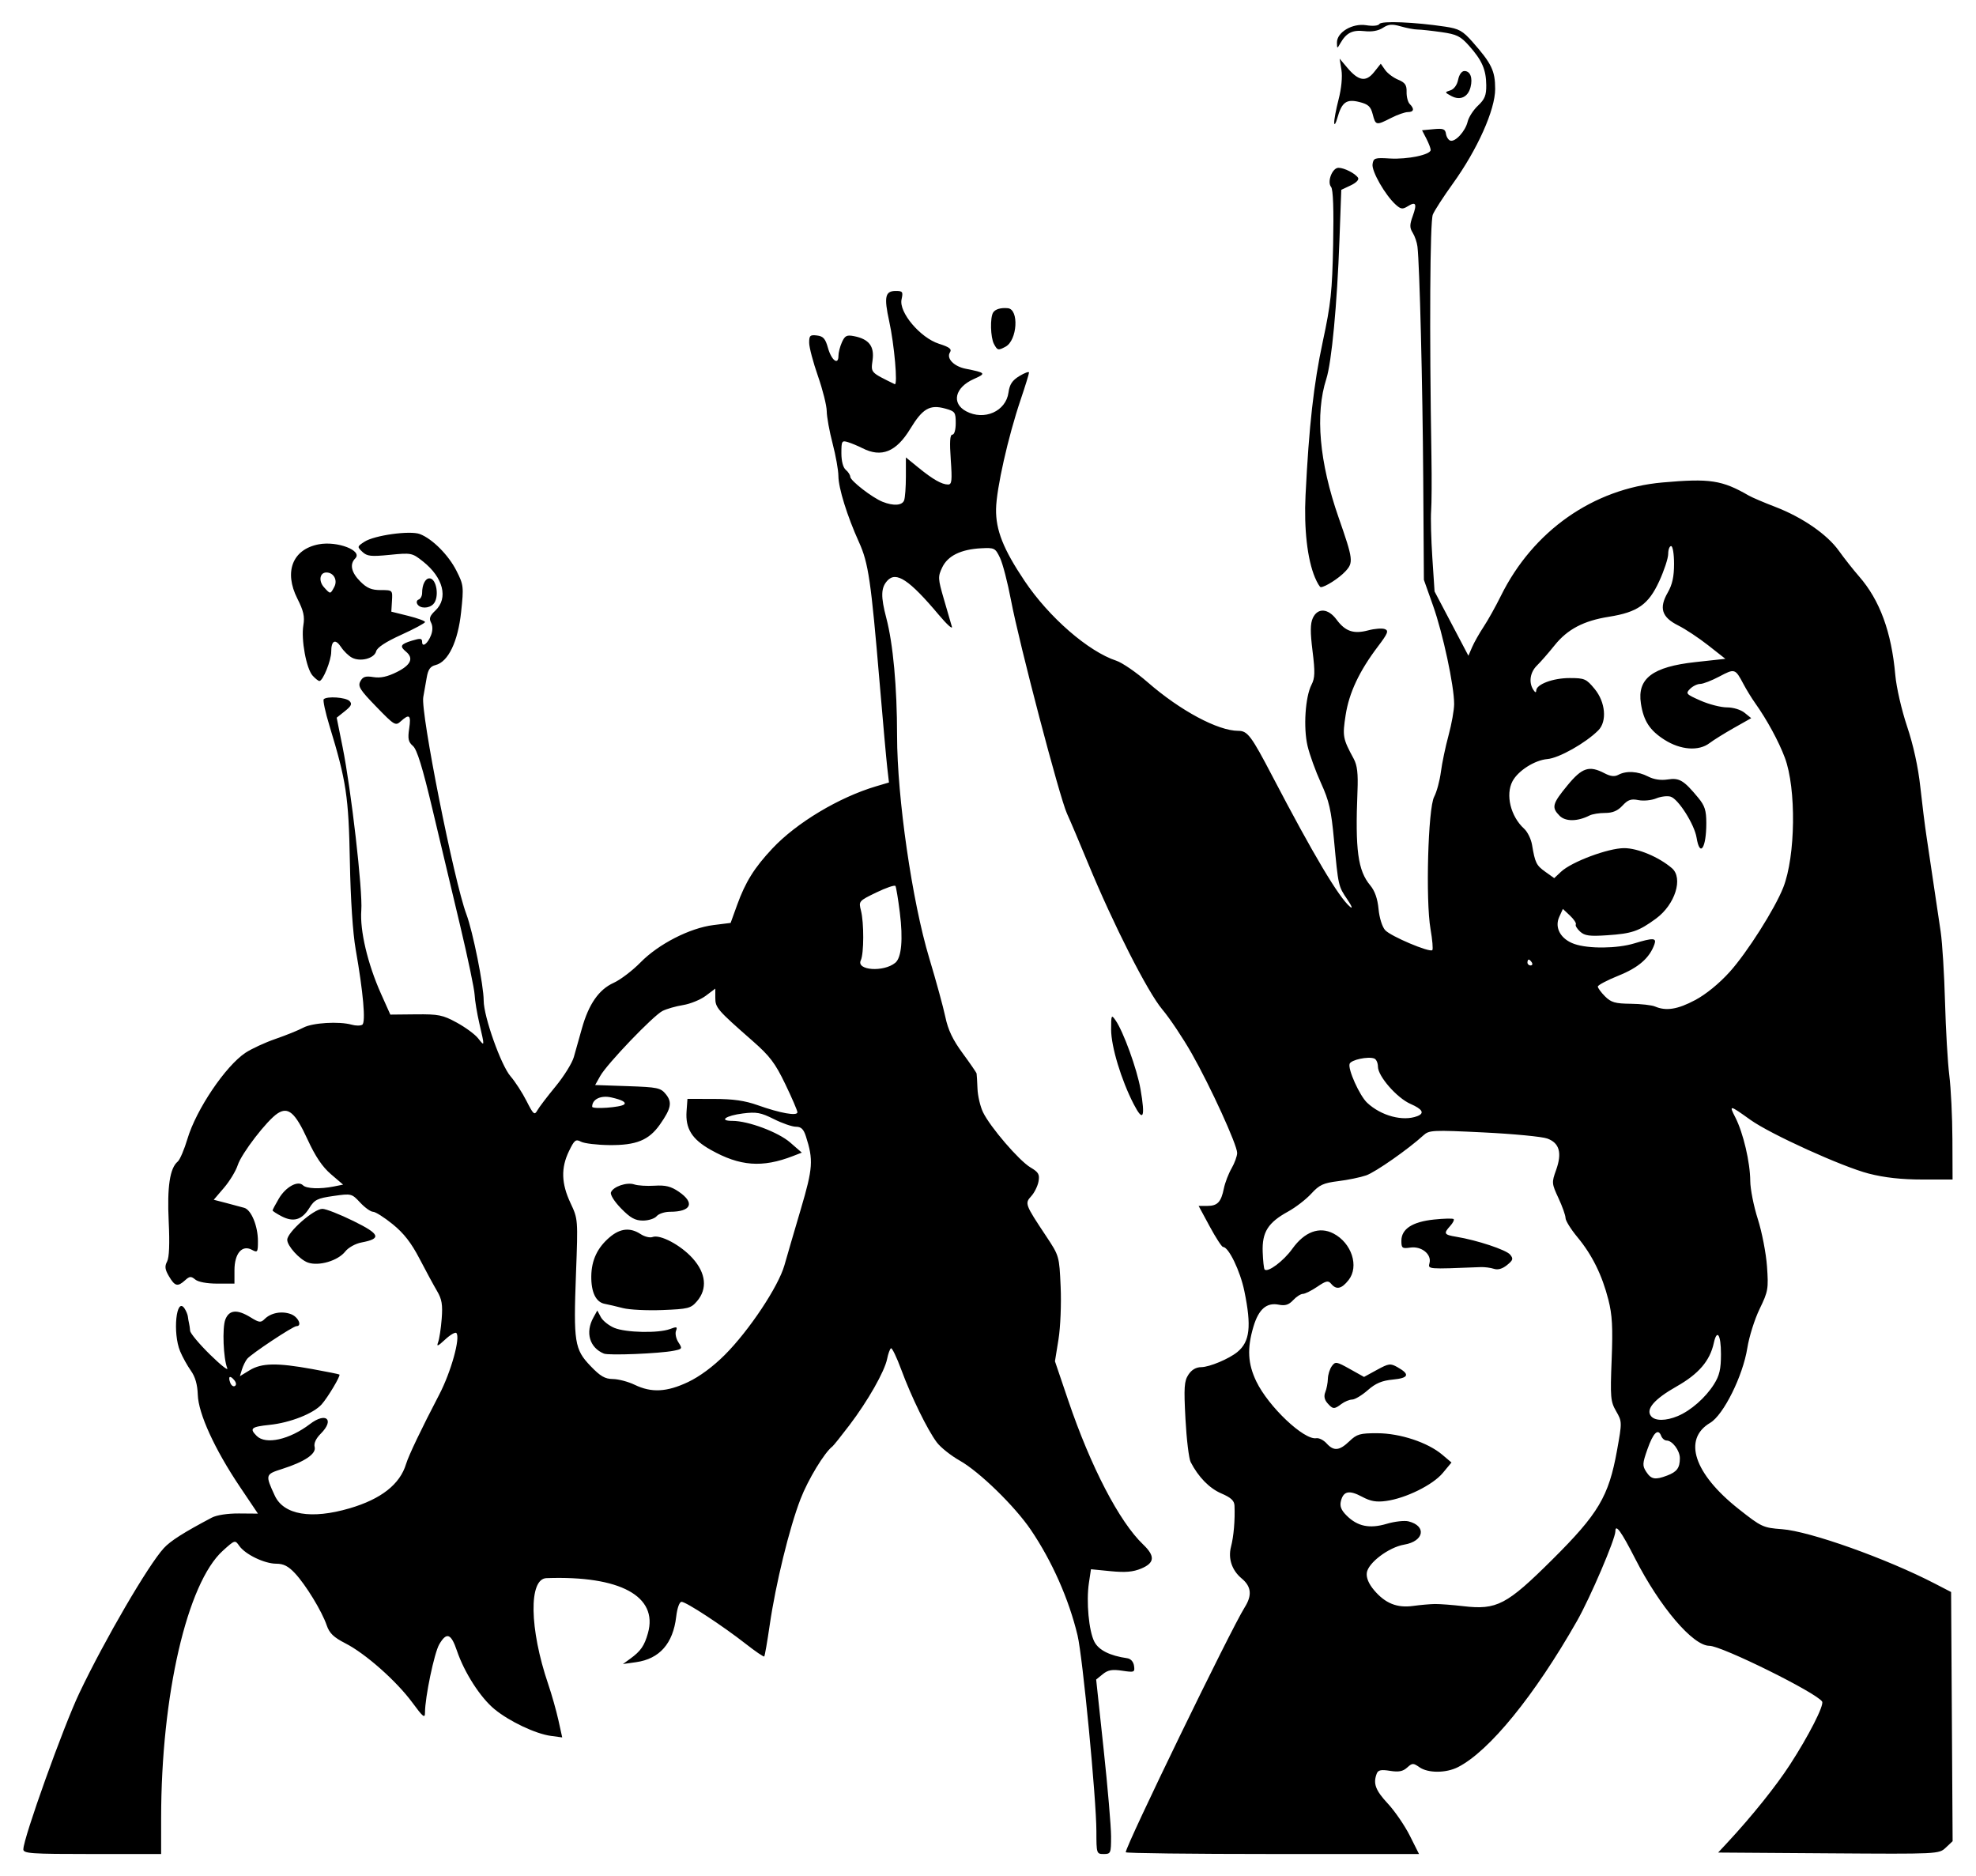 <?xml version="1.0" encoding="UTF-8" standalone="no"?>
<!-- Created with Inkscape (http://www.inkscape.org/) -->
<svg xmlns:dc="http://purl.org/dc/elements/1.1/" xmlns:cc="http://creativecommons.org/ns#" xmlns:rdf="http://www.w3.org/1999/02/22-rdf-syntax-ns#" xmlns:svg="http://www.w3.org/2000/svg" xmlns="http://www.w3.org/2000/svg" xmlns:sodipodi="http://sodipodi.sourceforge.net/DTD/sodipodi-0.dtd" xmlns:inkscape="http://www.inkscape.org/namespaces/inkscape" width="658.021" height="624.655" id="svg4977" version="1.1" inkscape:version="0.47 r22583" sodipodi:docname="Neues Dokument 20">
  <defs id="defs4979">
    <inkscape:perspective sodipodi:type="inkscape:persp3d" inkscape:vp_x="0 : 526.18109 : 1" inkscape:vp_y="0 : 1000 : 0" inkscape:vp_z="744.09448 : 526.18109 : 1" inkscape:persp3d-origin="372.04724 : 350.78739 : 1" id="perspective4985"/>
    <inkscape:perspective id="perspective4995" inkscape:persp3d-origin="0.5 : 0.33333333 : 1" inkscape:vp_z="1 : 0.5 : 1" inkscape:vp_y="0 : 1000 : 0" inkscape:vp_x="0 : 0.5 : 1" sodipodi:type="inkscape:persp3d"/>
  </defs>
  <sodipodi:namedview id="base" pagecolor="#ffffff" bordercolor="#666666" borderopacity="1.0" inkscape:pageopacity="0.0" inkscape:pageshadow="2" inkscape:zoom="0.67717348" inkscape:cx="329.01041" inkscape:cy="312.32765" inkscape:document-units="px" inkscape:current-layer="layer1" showgrid="false" inkscape:window-width="1024" inkscape:window-height="675" inkscape:window-x="-4" inkscape:window-y="40" inkscape:window-maximized="1"/>
  <g inkscape:label="Ebene 1" inkscape:groupmode="layer" id="layer1" transform="translate(178.546,-133.46)">
    <path style="fill:#000000" d="m -170.765,749.14 c 0,-3.681 13.331,-40.857 18.666,-52.052 8.453,-17.739 22.918,-42.543 28.106,-48.196 2.213,-2.411 6.672,-5.245 15.986,-10.158 1.612,-0.85 5.275,-1.411 9.032,-1.382 l 6.321,0.049 -6.01,-8.938 c -8.392,-12.48 -13.822,-24.35 -14.021,-30.648 -0.107,-3.382 -0.849,-5.968 -2.295,-7.998 -1.175,-1.65 -2.784,-4.55 -3.575,-6.443 -2.56,-6.128 -1.284,-18.449 1.476,-14.245 0.529,0.805 1.023,2.014 1.098,2.685 0.075,0.671 0.247,1.66 0.381,2.197 0.134,0.537 0.299,1.671 0.366,2.521 0.067,0.849 3.041,4.406 6.609,7.905 3.568,3.498 6.159,5.549 5.758,4.558 -1.308,-3.237 -1.715,-13.456 -0.646,-16.204 1.271,-3.266 3.953,-3.491 8.453,-0.71 2.816,1.74 3.367,1.804 4.635,0.536 2.094,-2.094 5.759,-2.766 8.792,-1.614 2.412,0.917 3.802,3.984 1.806,3.984 -1.152,0 -15.105,9.255 -16.415,10.888 -0.581,0.724 -1.364,2.319 -1.74,3.545 l -0.684,2.229 3.249,-1.981 c 3.987,-2.431 9.072,-2.529 20.824,-0.401 4.833,0.875 8.915,1.699 9.071,1.832 0.453,0.385 -3.849,7.605 -5.915,9.928 -2.714,3.051 -10.456,6.107 -17.276,6.819 -6.21,0.649 -6.854,1.193 -4.361,3.686 3.013,3.013 10.922,1.251 17.744,-3.952 5.371,-4.097 8.284,-1.484 3.585,3.215 -1.603,1.603 -2.342,3.21 -2.028,4.41 0.6,2.294 -3.295,4.929 -10.836,7.329 -5.608,1.785 -5.65,1.935 -2.436,8.882 2.965,6.411 12.162,7.967 24.933,4.217 10.495,-3.081 16.741,-7.987 18.785,-14.756 0.852,-2.821 5.096,-11.701 11.042,-23.102 3.944,-7.564 7.138,-19.067 5.694,-20.511 -0.368,-0.368 -2.05,0.617 -3.739,2.189 -2.428,2.26 -2.915,2.45 -2.331,0.905 0.406,-1.074 0.944,-4.589 1.195,-7.811 0.367,-4.718 0.064,-6.523 -1.558,-9.275 -1.108,-1.879 -3.727,-6.712 -5.822,-10.74 -2.744,-5.277 -5.238,-8.482 -8.925,-11.472 -2.814,-2.282 -5.76,-4.15 -6.547,-4.15 -0.786,0 -2.717,-1.378 -4.289,-3.062 -2.829,-3.029 -2.925,-3.052 -8.921,-2.197 -5.361,0.765 -6.288,1.23 -8.028,4.031 -2.445,3.936 -5.257,4.777 -9.184,2.746 -1.669,-0.863 -3.034,-1.752 -3.034,-1.976 0,-0.224 0.943,-2.005 2.095,-3.959 2.281,-3.867 6.336,-6.094 8.022,-4.407 1.141,1.141 5.691,1.317 10.291,0.397 l 3.078,-0.616 -4.064,-3.478 c -2.844,-2.434 -5.173,-5.89 -7.758,-11.512 -4.153,-9.033 -6.461,-11.037 -10.021,-8.704 -3.532,2.314 -11.985,13.294 -13.255,17.216 -0.627,1.936 -2.68,5.319 -4.563,7.52 l -3.424,4 4.185,1.082 c 2.302,0.595 4.994,1.318 5.983,1.606 2.34,0.682 4.549,6.061 4.549,11.079 0,3.721 -0.128,3.903 -2.034,2.883 -3.246,-1.737 -5.776,1.232 -5.78,6.785 l -0.003,4.486 -5.708,-0.002 c -3.427,-9.7e-4 -6.359,-0.543 -7.338,-1.355 -1.401,-1.162 -1.88,-1.128 -3.398,0.246 -2.477,2.241 -3.386,2.019 -5.353,-1.311 -1.351,-2.287 -1.488,-3.343 -0.638,-4.931 0.71,-1.326 0.895,-5.915 0.538,-13.348 -0.554,-11.546 0.385,-17.761 3.013,-19.942 0.714,-0.593 2.168,-3.993 3.23,-7.555 2.916,-9.78 12.689,-24.268 19.337,-28.668 2.027,-1.341 6.532,-3.418 10.011,-4.615 3.479,-1.197 7.637,-2.881 9.241,-3.742 3.044,-1.636 11.904,-2.174 16.132,-0.98 1.347,0.38 2.923,0.38 3.503,0 1.197,-0.785 0.321,-10.757 -2.204,-25.101 -0.952,-5.409 -1.695,-16.665 -1.933,-29.275 -0.407,-21.611 -1.182,-26.757 -6.808,-45.202 -1.373,-4.502 -2.225,-8.457 -1.892,-8.789 1.075,-1.075 7.338,-0.64 8.574,0.596 0.95,0.95 0.63,1.655 -1.531,3.378 l -2.731,2.178 1.966,9.754 c 2.868,14.226 6.731,47.915 6.233,54.355 -0.52,6.718 2.102,17.835 6.55,27.778 l 3.115,6.963 8.464,-0.086 c 7.594,-0.077 9,0.207 13.679,2.76 2.868,1.565 6.054,3.912 7.079,5.215 2.236,2.842 2.235,2.853 0.432,-4.92 -0.787,-3.394 -1.499,-7.705 -1.583,-9.58 -0.084,-1.875 -2.245,-12.197 -4.803,-22.937 -2.558,-10.74 -6.724,-28.247 -9.256,-38.905 -3.299,-13.883 -5.137,-19.833 -6.482,-20.985 -1.53,-1.31 -1.762,-2.378 -1.254,-5.764 0.679,-4.525 0.085,-5.055 -2.77,-2.472 -1.789,1.619 -2.106,1.431 -8.191,-4.836 -5.462,-5.625 -6.188,-6.785 -5.293,-8.457 0.827,-1.546 1.709,-1.828 4.363,-1.398 2.349,0.381 4.644,-0.118 7.809,-1.699 4.661,-2.328 5.664,-4.579 3.019,-6.775 -2.183,-1.811 -1.818,-2.493 1.953,-3.65 2.828,-0.868 3.417,-0.802 3.417,0.382 0,2.035 1.904,0.596 2.989,-2.26 0.576,-1.516 0.568,-3.061 -0.022,-4.164 -0.723,-1.352 -0.388,-2.272 1.464,-4.012 4.365,-4.101 2.612,-10.989 -4.158,-16.34 -3.602,-2.847 -3.867,-2.899 -11.013,-2.189 -6.295,0.625 -7.579,0.486 -9.149,-0.994 -1.778,-1.676 -1.76,-1.765 0.67,-3.357 3.292,-2.157 15.203,-3.81 18.478,-2.565 4.134,1.572 9.512,6.963 12.161,12.191 2.408,4.751 2.47,5.299 1.569,13.757 -1.053,9.882 -4.287,16.602 -8.499,17.659 -1.77,0.444 -2.493,1.463 -2.957,4.168 -0.338,1.969 -0.854,4.898 -1.148,6.509 -0.93,5.099 10.211,61.203 14.35,72.266 2.186,5.843 5.769,23.718 5.769,28.783 0,5.285 5.764,21.534 8.932,25.182 1.533,1.765 3.933,5.469 5.333,8.232 2.288,4.514 2.652,4.832 3.598,3.137 0.579,-1.037 3.317,-4.632 6.084,-7.989 2.767,-3.357 5.5,-7.75 6.073,-9.764 0.573,-2.013 1.78,-6.297 2.683,-9.519 2.271,-8.11 5.657,-12.976 10.572,-15.194 2.243,-1.012 6.275,-4.078 8.96,-6.814 6.007,-6.121 16.394,-11.437 24.275,-12.424 l 5.724,-0.717 2.147,-5.933 c 2.79,-7.712 5.713,-12.397 11.754,-18.841 8.024,-8.56 22.187,-17.048 34.566,-20.716 l 4.262,-1.263 -0.569,-4.938 c -0.313,-2.716 -1.46,-15.482 -2.55,-28.37 -2.872,-33.978 -3.723,-39.768 -6.859,-46.688 -3.942,-8.699 -6.843,-18.024 -6.862,-22.062 -0.009,-1.925 -0.88,-6.795 -1.936,-10.823 -1.056,-4.027 -1.933,-8.86 -1.949,-10.74 -0.016,-1.879 -1.336,-7.152 -2.933,-11.716 -1.597,-4.564 -2.909,-9.536 -2.916,-11.049 -0.011,-2.408 0.311,-2.711 2.59,-2.441 2.097,0.249 2.81,1.052 3.671,4.136 1.157,4.146 3.49,5.915 3.49,2.646 0,-1.093 0.527,-3.145 1.171,-4.558 0.995,-2.184 1.609,-2.482 4.085,-1.987 4.913,0.983 6.742,3.366 6.112,7.963 -0.579,4.225 -0.764,4.023 7.375,8.014 1.067,0.523 -0.14,-13.206 -1.843,-20.964 -1.781,-8.111 -1.355,-10.075 2.185,-10.075 2.304,0 2.489,0.272 1.929,2.825 -0.937,4.268 6.216,12.75 12.439,14.749 3.605,1.158 4.372,1.766 3.664,2.907 -1.227,1.98 1.325,4.63 5.211,5.41 6.828,1.37 6.966,1.547 2.695,3.459 -6.245,2.796 -7.473,8.047 -2.505,10.706 6.03,3.227 13.254,0.031 14.11,-6.243 0.372,-2.725 1.246,-4.039 3.661,-5.502 1.745,-1.057 3.173,-1.571 3.173,-1.142 0,0.428 -1.254,4.49 -2.788,9.026 -4.192,12.4 -8.068,29.634 -8.186,36.394 -0.123,7.014 2.403,13.378 9.519,23.984 8.106,12.081 21.193,23.457 30.533,26.539 1.954,0.645 6.646,3.867 10.426,7.161 10.843,9.448 23.405,16.181 30.188,16.181 3.085,0 4.311,1.632 11.365,15.134 13.674,26.168 22.109,40.341 25.869,43.461 0.953,0.791 0.563,-0.256 -0.898,-2.409 -3.043,-4.484 -3.029,-4.423 -4.46,-19.795 -0.932,-10.019 -1.632,-13.08 -4.353,-19.039 -1.783,-3.905 -3.794,-9.466 -4.469,-12.358 -1.422,-6.09 -0.755,-16.306 1.327,-20.345 1.151,-2.233 1.212,-4.212 0.344,-11.197 -0.788,-6.342 -0.767,-9.116 0.084,-10.984 1.596,-3.503 5.111,-3.289 7.897,0.479 2.918,3.947 5.695,4.897 10.536,3.605 2.16,-0.577 4.657,-0.769 5.549,-0.427 1.372,0.526 1.022,1.412 -2.283,5.776 -6.217,8.208 -9.61,15.412 -10.765,22.856 -1.092,7.038 -0.944,7.84 2.676,14.518 1.186,2.188 1.508,4.906 1.272,10.74 -0.798,19.692 0.122,26.498 4.25,31.443 1.52,1.821 2.439,4.438 2.761,7.865 0.277,2.947 1.216,5.946 2.203,7.037 1.844,2.038 14.822,7.532 15.705,6.649 0.292,-0.292 0.021,-3.458 -0.602,-7.035 -1.666,-9.566 -0.825,-40.159 1.21,-44.006 0.852,-1.611 1.863,-5.346 2.247,-8.299 0.384,-2.953 1.534,-8.437 2.555,-12.185 1.021,-3.748 1.857,-8.449 1.857,-10.446 0,-6.027 -3.733,-23.437 -7.002,-32.654 l -3.073,-8.666 -0.22,-33.684 c -0.203,-31.035 -1.2,-71.139 -1.921,-77.25 -0.166,-1.407 -0.875,-3.477 -1.576,-4.598 -1.048,-1.678 -1.047,-2.666 0,-5.569 1.495,-4.134 1.065,-4.966 -1.682,-3.25 -1.687,1.054 -2.3,0.968 -3.989,-0.562 -3.491,-3.16 -8.039,-11.092 -7.706,-13.441 0.295,-2.078 0.714,-2.217 5.766,-1.914 5.899,0.353 13.59,-1.262 13.59,-2.853 0,-0.543 -0.647,-2.238 -1.438,-3.768 l -1.438,-2.781 3.84,-0.366 c 3.208,-0.306 3.887,-0.054 4.123,1.532 0.156,1.044 0.805,2.07 1.442,2.28 1.661,0.547 5.026,-3.125 5.779,-6.306 0.353,-1.49 1.902,-3.893 3.442,-5.34 2.263,-2.126 2.792,-3.436 2.756,-6.835 -0.054,-5.156 -1.405,-8.25 -5.712,-13.082 -2.877,-3.228 -4.103,-3.831 -9.275,-4.566 -3.278,-0.466 -6.839,-0.85 -7.913,-0.855 -1.074,-0.004 -3.58,-0.477 -5.569,-1.051 -2.922,-0.843 -4.066,-0.749 -5.956,0.489 -1.514,0.992 -3.682,1.377 -6.147,1.092 -3.979,-0.461 -6.024,0.563 -7.998,4.005 -1.097,1.913 -1.12,1.91 -1.15,-0.178 -0.048,-3.438 5.147,-6.527 9.742,-5.793 2.258,0.361 4.036,0.189 4.417,-0.428 0.665,-1.077 11.781,-0.618 21.887,0.903 4.612,0.694 5.827,1.374 9.119,5.1 6.345,7.183 7.52,9.626 7.524,15.65 0,6.945 -5.911,20.161 -14.127,31.563 -3.077,4.271 -6.062,8.884 -6.633,10.252 -0.954,2.288 -1.163,38.632 -0.463,80.596 0.126,7.518 0.078,15.646 -0.105,18.063 -0.183,2.416 -4.9e-4,9.44 0.406,15.607 l 0.739,11.213 5.634,10.701 5.634,10.701 1.244,-2.875 c 0.684,-1.581 2.41,-4.632 3.835,-6.78 1.425,-2.148 4.002,-6.761 5.727,-10.252 10.696,-21.649 30.765,-35.734 53.83,-37.78 15.792,-1.4 19.821,-0.788 28.737,4.366 1.074,0.621 5.028,2.309 8.787,3.751 9.066,3.479 17.321,9.179 21.229,14.658 1.749,2.453 4.772,6.283 6.718,8.512 6.9,7.905 10.782,18.484 12.055,32.855 0.363,4.092 2.095,11.631 3.926,17.086 2.08,6.197 3.683,13.509 4.388,20.015 0.612,5.638 1.546,13.108 2.077,16.598 1.023,6.726 3.056,20.403 4.718,31.732 0.551,3.759 1.204,14.304 1.449,23.433 0.246,9.129 0.887,20.113 1.426,24.409 0.539,4.296 1.003,13.852 1.032,21.236 l 0.053,13.425 -10.096,0 c -6.928,0 -12.512,-0.618 -17.796,-1.969 -8.787,-2.247 -32.729,-13.113 -39.4,-17.881 -7.074,-5.056 -7.216,-5.078 -5.027,-0.786 2.621,5.138 4.913,14.925 4.948,21.125 0.015,2.685 1.149,8.395 2.52,12.689 1.371,4.294 2.745,11.382 3.054,15.752 0.527,7.463 0.378,8.321 -2.457,14.161 -1.66,3.419 -3.501,9.271 -4.093,13.004 -1.472,9.292 -7.93,22.294 -12.376,24.917 -9.191,5.423 -5.398,16.915 9.46,28.664 7.607,6.016 8.168,6.277 14.447,6.741 9.272,0.685 34.816,9.778 50.957,18.139 l 5.37,2.782 0.254,41.481 0.254,41.481 -2.283,2.145 c -2.278,2.14 -2.362,2.144 -39.041,1.889 l -36.758,-0.256 3.179,-3.417 c 8.019,-8.619 16.064,-18.645 20.733,-25.838 6.237,-9.608 11.445,-19.823 10.712,-21.009 -1.794,-2.903 -33.461,-18.569 -37.535,-18.569 -5.496,0 -16.508,-12.929 -24.737,-29.042 -4.608,-9.023 -6.573,-11.738 -6.573,-9.082 0,2.546 -8.372,22.107 -12.769,29.834 -14.159,24.882 -29.244,43.4 -39.662,48.688 -3.985,2.023 -9.959,2.034 -12.828,0.024 -2.056,-1.44 -2.376,-1.43 -4.098,0.129 -1.409,1.275 -2.809,1.54 -5.696,1.078 -2.974,-0.476 -3.96,-0.269 -4.419,0.927 -1.263,3.292 -0.432,5.539 3.683,9.965 2.35,2.528 5.652,7.342 7.337,10.698 l 3.063,6.102 -48.832,0 c -26.858,-5e-5 -48.832,-0.264 -48.832,-0.586 0,-2.18 35.01,-74.248 39.605,-81.528 2.537,-4.019 2.232,-6.949 -1.002,-9.633 -3.244,-2.693 -4.568,-6.626 -3.549,-10.543 0.907,-3.486 1.368,-8.904 1.165,-13.688 -0.07,-1.668 -1.176,-2.695 -4.375,-4.066 -3.985,-1.708 -7.655,-5.457 -10.221,-10.441 -0.593,-1.151 -1.373,-7.609 -1.733,-14.35 -0.564,-10.546 -0.427,-12.604 0.978,-14.749 1.081,-1.65 2.533,-2.5 4.296,-2.514 2.719,-0.022 9.237,-2.76 12.023,-5.051 4.163,-3.423 4.742,-8.528 2.305,-20.313 -1.384,-6.693 -5.228,-14.645 -7.08,-14.645 -0.416,0 -2.418,-3.076 -4.449,-6.835 l -3.691,-6.835 2.878,0 c 3.414,0 4.604,-1.258 5.54,-5.858 0.383,-1.879 1.532,-4.87 2.554,-6.646 1.022,-1.776 1.858,-4.086 1.858,-5.134 0,-2.682 -8.869,-22.092 -15.138,-33.133 -2.897,-5.101 -7.303,-11.692 -9.79,-14.645 -4.908,-5.827 -16.351,-28.367 -24.784,-48.818 -2.768,-6.712 -5.901,-14.094 -6.962,-16.403 -2.44,-5.311 -15.928,-56.706 -18.628,-70.981 -1.117,-5.907 -2.769,-12.278 -3.67,-14.157 -1.563,-3.26 -1.852,-3.406 -6.264,-3.179 -6.749,0.348 -11.13,2.496 -12.973,6.362 -1.475,3.093 -1.442,3.729 0.541,10.55 1.161,3.992 2.362,8.122 2.668,9.177 0.307,1.055 -1.647,-0.702 -4.34,-3.905 -9.864,-11.73 -14.231,-14.624 -17.168,-11.378 -2.128,2.351 -2.206,5.257 -0.331,12.389 2.271,8.64 3.58,22.946 3.592,39.26 0.015,20.576 5.01,55.092 10.709,73.998 2.266,7.518 4.681,16.34 5.367,19.605 0.907,4.317 2.478,7.608 5.761,12.068 2.483,3.373 4.571,6.413 4.641,6.757 0.07,0.344 0.203,2.602 0.296,5.018 0.093,2.416 0.924,5.957 1.848,7.868 2.381,4.926 12.033,16.147 15.8,18.37 2.684,1.584 3.1,2.307 2.68,4.661 -0.273,1.532 -1.357,3.733 -2.408,4.891 -2.216,2.44 -2.124,2.689 4.923,13.3 4.382,6.598 4.396,6.648 4.851,16.871 0.255,5.743 -0.06,13.457 -0.719,17.536 l -1.175,7.282 4.422,13.035 c 7.486,22.068 17.02,40.406 24.93,47.949 4.062,3.874 3.884,6.141 -0.629,8.027 -2.719,1.136 -5.287,1.357 -10.184,0.874 l -6.548,-0.645 -0.682,4.545 c -0.935,6.234 -0.027,16.027 1.815,19.59 1.448,2.8 5.164,4.666 10.936,5.49 1.188,0.17 2.079,1.163 2.274,2.537 0.305,2.144 0.105,2.226 -3.943,1.619 -3.346,-0.502 -4.738,-0.254 -6.466,1.149 l -2.202,1.788 2.483,23.16 c 1.366,12.738 2.483,25.809 2.483,29.047 0,5.629 -0.107,5.887 -2.441,5.887 -2.393,0 -2.441,-0.149 -2.449,-7.567 -0.011,-10.755 -4.574,-58.163 -6.283,-65.278 -2.89,-12.03 -8.466,-24.623 -15.518,-35.043 -5.346,-7.9 -17.128,-19.381 -23.684,-23.082 -2.944,-1.661 -6.386,-4.397 -7.649,-6.08 -3.122,-4.158 -8.494,-15.143 -11.85,-24.23 -1.524,-4.126 -3.064,-7.321 -3.424,-7.099 -0.359,0.222 -0.934,1.806 -1.276,3.519 -0.838,4.19 -6.444,14.049 -12.555,22.081 -2.752,3.617 -5.294,6.795 -5.649,7.064 -2.671,2.02 -8.133,11.028 -10.66,17.58 -3.707,9.613 -8.25,28.192 -10.235,41.864 -0.81,5.576 -1.632,10.297 -1.827,10.492 -0.195,0.195 -2.956,-1.685 -6.135,-4.177 -7.662,-6.006 -19.884,-14.013 -21.391,-14.013 -0.719,0 -1.44,2.003 -1.793,4.976 -1.057,8.926 -5.553,14.016 -13.352,15.117 l -4.394,0.62 2.441,-1.769 c 3.492,-2.53 4.71,-4.288 5.897,-8.512 3.457,-12.299 -9.296,-19.207 -33.811,-18.317 -5.94,0.216 -5.666,16.872 0.578,35.235 1.185,3.484 2.724,8.913 3.42,12.064 l 1.266,5.73 -3.743,-0.502 c -5.11,-0.685 -13.821,-4.805 -18.795,-8.889 -4.709,-3.865 -10.061,-12.196 -12.539,-19.514 -1.94,-5.732 -3.434,-6.258 -5.88,-2.069 -1.645,2.817 -4.738,17.62 -4.738,22.679 0,2.066 -0.618,1.581 -4.216,-3.307 -5.272,-7.161 -15.577,-16.285 -22.261,-19.707 -3.962,-2.029 -5.35,-3.369 -6.265,-6.045 -1.593,-4.665 -6.95,-13.44 -10.565,-17.31 -2.202,-2.356 -3.806,-3.173 -6.23,-3.173 -3.91,0 -10.312,-3.084 -12.303,-5.928 -1.424,-2.033 -1.466,-2.021 -5.483,1.609 -11.9,10.751 -20.535,48.163 -20.546,89.018 l -0.003,11.96 -22.944,0 c -20.555,0 -22.944,-0.166 -22.944,-1.591 z m 470.117,-81.641 c 1.611,-0.021 5.828,0.301 9.372,0.717 11.175,1.311 14.462,-0.407 29.635,-15.482 15.398,-15.299 18.818,-21.065 21.574,-36.375 1.703,-9.456 1.7,-9.587 -0.3,-13.061 -1.86,-3.231 -1.978,-4.588 -1.488,-17.131 0.422,-10.812 0.198,-14.931 -1.086,-19.968 -2.099,-8.237 -5.425,-14.958 -10.321,-20.854 -2.166,-2.609 -3.943,-5.465 -3.949,-6.346 0,-0.881 -1.064,-3.867 -2.353,-6.636 -2.255,-4.844 -2.286,-5.194 -0.807,-9.306 2.063,-5.737 1.139,-9.066 -2.926,-10.538 -1.749,-0.633 -11.288,-1.547 -21.199,-2.031 -16.938,-0.827 -18.14,-0.77 -20.015,0.948 -5.014,4.593 -15.988,12.269 -19.082,13.349 -1.879,0.656 -6.053,1.52 -9.275,1.919 -5.002,0.62 -6.319,1.23 -9.019,4.178 -1.739,1.899 -5.218,4.58 -7.732,5.959 -6.678,3.664 -8.677,6.845 -8.443,13.434 0.106,2.973 0.395,5.607 0.641,5.854 1.084,1.084 6.288,-2.806 9.225,-6.895 4.084,-5.687 9.005,-7.517 13.695,-5.092 6.068,3.138 8.614,10.955 5.047,15.491 -2.332,2.965 -4.071,3.344 -5.796,1.265 -0.986,-1.188 -1.673,-1.043 -4.649,0.976 -1.921,1.304 -4.073,2.37 -4.783,2.37 -0.71,0 -2.164,0.938 -3.232,2.084 -1.455,1.561 -2.654,1.942 -4.778,1.517 -4.071,-0.814 -6.722,1.488 -8.463,7.352 -2.141,7.211 -1.868,12.309 0.976,18.205 4.045,8.386 15.882,19.586 19.968,18.894 0.888,-0.15 2.423,0.619 3.41,1.71 2.415,2.669 4.266,2.498 7.608,-0.701 2.493,-2.386 3.531,-2.683 9.329,-2.668 7.555,0.019 16.761,3.063 21.584,7.137 l 3.089,2.61 -2.911,3.5 c -3.296,3.964 -12.286,8.404 -18.834,9.301 -3.298,0.452 -5.19,0.122 -8.027,-1.398 -4.282,-2.295 -6.214,-1.906 -7.048,1.419 -0.433,1.726 0.065,3.012 1.87,4.816 3.647,3.647 7.649,4.478 13.375,2.777 2.651,-0.787 5.916,-1.156 7.256,-0.82 6.131,1.539 5.196,6.63 -1.424,7.748 -5.158,0.871 -12.074,6.097 -12.466,9.419 -0.192,1.624 0.651,3.633 2.392,5.702 3.728,4.43 7.669,6.029 13.037,5.29 2.416,-0.333 5.712,-0.622 7.323,-0.643 z m -35.857,-66.883 c -1.003,-1.143 -1.237,-2.356 -0.708,-3.661 0.435,-1.074 0.822,-3.077 0.86,-4.451 0.038,-1.374 0.629,-3.265 1.315,-4.203 1.168,-1.597 1.545,-1.537 5.985,0.944 l 4.739,2.649 4.29,-2.343 c 3.959,-2.162 4.489,-2.231 6.873,-0.887 4.216,2.377 3.752,3.599 -1.561,4.109 -3.659,0.352 -5.737,1.232 -8.372,3.545 -1.928,1.693 -4.259,3.092 -5.18,3.109 -0.921,0.017 -2.527,0.676 -3.57,1.465 -2.416,1.827 -2.849,1.801 -4.671,-0.275 z m 34.003,-46.664 c 0.732,-2.92 -2.702,-5.668 -6.406,-5.125 -2.693,0.395 -2.968,0.187 -2.968,-2.254 0,-3.948 3.647,-6.329 10.849,-7.082 3.339,-0.349 6.289,-0.417 6.555,-0.151 0.266,0.266 -0.245,1.29 -1.137,2.276 -2.301,2.543 -2.078,2.939 2.04,3.615 6.888,1.132 16.584,4.346 17.902,5.934 1.135,1.367 0.991,1.852 -1.036,3.493 -1.547,1.253 -3.042,1.677 -4.362,1.24 -1.105,-0.366 -3.107,-0.622 -4.45,-0.569 -17.866,0.71 -17.519,0.738 -16.988,-1.379 z m 79.147,70.768 c 3.238,-1.231 4.198,-2.533 4.218,-5.72 0.017,-2.572 -2.492,-5.935 -4.426,-5.935 -0.665,0 -1.476,-0.696 -1.802,-1.546 -1.012,-2.637 -2.637,-1.059 -4.574,4.443 -1.681,4.775 -1.718,5.498 -0.381,7.539 1.647,2.513 2.959,2.743 6.965,1.22 z m 3.532,-19.806 c 4.326,-1.813 9.216,-6.103 12.02,-10.543 1.862,-2.949 2.35,-5.046 2.35,-10.089 0,-6.508 -1.323,-8.525 -2.394,-3.649 -1.299,5.915 -5.033,10.265 -12.394,14.436 -7.464,4.23 -10.367,7.622 -8.474,9.903 1.349,1.626 4.929,1.602 8.892,-0.058 z m -329.597,-11.314 c 3.819,-1.807 8.337,-5.145 12.224,-9.032 8.112,-8.112 17.868,-22.777 19.878,-29.881 0.867,-3.065 3.33,-11.498 5.473,-18.741 4.012,-13.561 4.201,-16.309 1.663,-24.178 -0.769,-2.385 -1.591,-3.173 -3.308,-3.173 -1.257,0 -4.562,-1.144 -7.344,-2.541 -4.337,-2.179 -5.81,-2.447 -10.317,-1.884 -5.696,0.712 -8.186,2.473 -3.496,2.473 5.27,0 15.281,3.752 19.261,7.22 l 3.844,3.349 -2.929,1.137 c -10.239,3.976 -17.706,3.408 -27.442,-2.086 -6.222,-3.512 -8.426,-7.048 -8.004,-12.848 l 0.298,-4.095 8.787,0.015 c 6.462,0.011 10.337,0.566 14.645,2.099 7.455,2.652 13.181,3.67 13.181,2.343 0,-0.551 -1.815,-4.769 -4.033,-9.372 -3.382,-7.018 -5.148,-9.347 -10.933,-14.419 C 60.279,469.681 59.656,468.959 59.656,465.66 l 0,-3.054 -3.173,2.386 c -1.745,1.312 -5.15,2.705 -7.567,3.094 -2.416,0.39 -5.499,1.273 -6.849,1.964 -3.119,1.595 -18.472,17.62 -20.724,21.632 l -1.7,3.028 10.833,0.371 c 9.991,0.342 10.979,0.551 12.707,2.685 2.178,2.69 1.777,4.746 -1.963,10.076 -3.676,5.238 -7.897,6.957 -16.858,6.863 -4.108,-0.043 -8.355,-0.552 -9.437,-1.131 -1.745,-0.934 -2.2,-0.576 -4.003,3.151 -2.704,5.585 -2.553,10.741 0.503,17.256 2.517,5.366 2.518,5.383 1.835,23.546 -0.858,22.809 -0.485,25.177 4.835,30.729 3.276,3.419 4.814,4.313 7.466,4.339 1.837,0.018 5.098,0.882 7.246,1.92 5.589,2.7 10.688,2.437 17.774,-0.915 z m -28.026,-9.473 c -4.775,-1.979 -6.252,-7.03 -3.505,-11.988 l 1.308,-2.361 1.177,2.199 c 0.647,1.21 2.665,2.821 4.484,3.581 3.842,1.605 14.749,1.833 18.551,0.387 2.256,-0.858 2.53,-0.771 1.994,0.626 -0.342,0.891 0.024,2.606 0.814,3.812 1.368,2.088 1.293,2.22 -1.587,2.796 -4.685,0.937 -21.598,1.627 -23.237,0.948 z m 6.346,-15.149 c -2.148,-0.557 -4.881,-1.195 -6.074,-1.419 -2.935,-0.549 -4.54,-3.868 -4.468,-9.239 0.071,-5.338 2.066,-9.526 6.188,-12.995 3.479,-2.927 6.789,-3.246 10.239,-0.985 1.319,0.865 3.103,1.302 3.963,0.972 2.516,-0.966 9.38,2.67 13.34,7.067 4.475,4.968 5.008,10.196 1.46,14.32 -2.035,2.366 -2.902,2.587 -11.472,2.926 -5.099,0.202 -11.028,-0.089 -13.176,-0.646 z M 28.31,535.827 c -2.25,-2.295 -3.705,-4.598 -3.404,-5.385 0.742,-1.934 5.322,-3.484 7.785,-2.634 1.137,0.392 4.176,0.581 6.753,0.42 3.633,-0.228 5.441,0.221 8.048,1.996 5.472,3.726 4.175,6.684 -2.93,6.684 -1.77,0 -3.765,0.659 -4.433,1.465 -0.669,0.805 -2.717,1.465 -4.552,1.465 -2.618,0 -4.183,-0.863 -7.267,-4.01 z m -128.868,57.111 c -1.428,-1.721 -2.122,-1.216 -1.293,0.942 0.337,0.879 1.028,1.342 1.535,1.029 0.549,-0.34 0.452,-1.135 -0.241,-1.971 z m 393.973,-87.866 c 2.526,-0.969 1.78,-2.313 -2.265,-4.085 -4.508,-1.974 -10.836,-9.214 -10.836,-12.396 0,-1.234 -0.549,-2.453 -1.22,-2.708 -2.051,-0.779 -7.692,0.422 -8.2,1.746 -0.676,1.761 3.305,10.62 5.838,12.993 4.644,4.35 11.9,6.286 16.683,4.45 z M 29.307,501.161 c 0.763,-0.708 -0.736,-1.524 -4.262,-2.319 -3.524,-0.795 -6.397,0.588 -6.397,3.079 0,0.917 9.589,0.233 10.659,-0.76 z M 385.954,466.428 c 3.603,-1.92 7.999,-5.506 11.485,-9.368 5.795,-6.421 15.06,-21.018 17.858,-28.137 4.097,-10.424 4.371,-32.909 0.525,-43.187 -2.042,-5.457 -5.986,-12.705 -9.916,-18.222 -1.146,-1.609 -2.897,-4.465 -3.892,-6.346 -2.708,-5.123 -2.899,-5.183 -7.955,-2.495 -2.576,1.37 -5.466,2.491 -6.422,2.491 -0.956,0 -2.478,0.741 -3.384,1.646 -1.544,1.544 -1.329,1.786 3.473,3.905 2.815,1.243 6.771,2.259 8.791,2.259 2.108,0 4.615,0.764 5.887,1.793 l 2.214,1.793 -5.768,3.259 c -3.172,1.793 -6.815,4.061 -8.096,5.041 -3.602,2.757 -9.624,2.319 -15.001,-1.091 -4.913,-3.116 -6.972,-6.277 -7.867,-12.082 -1.285,-8.329 3.855,-12.232 18.172,-13.795 l 9.954,-1.087 -5.685,-4.471 c -3.127,-2.459 -7.629,-5.442 -10.006,-6.629 -5.496,-2.745 -6.471,-5.795 -3.503,-10.953 1.523,-2.647 2.107,-5.299 2.107,-9.57 0,-3.288 -0.433,-5.909 -0.976,-5.909 -0.537,0 -0.976,1.173 -0.976,2.607 0,1.434 -1.355,5.548 -3.012,9.142 -3.556,7.714 -7.176,10.262 -16.739,11.781 -8.436,1.34 -13.795,4.16 -18.081,9.513 -2.002,2.5 -4.633,5.513 -5.848,6.696 -2.318,2.256 -2.831,5.628 -1.233,8.102 0.605,0.936 0.952,1.033 0.961,0.269 0.026,-2.087 5.589,-4.175 11.124,-4.175 4.986,0 5.55,0.246 8.347,3.64 3.609,4.378 4.171,10.812 1.203,13.78 -4.227,4.227 -13.09,9.222 -16.943,9.549 -4.216,0.357 -9.735,3.857 -11.611,7.362 -2.412,4.507 -0.639,11.763 3.871,15.844 1.118,1.012 2.3,3.428 2.626,5.368 1.006,5.99 1.421,6.828 4.448,8.983 l 2.934,2.089 2.259,-2.122 c 3.527,-3.313 15.695,-7.864 21.027,-7.864 4.526,0 11.53,2.934 15.888,6.655 3.871,3.305 1.085,12.153 -5.295,16.815 -5.787,4.228 -7.99,4.979 -16.245,5.535 -5.859,0.395 -7.474,0.177 -9.008,-1.211 -1.028,-0.931 -1.674,-2.009 -1.435,-2.396 0.239,-0.387 -0.632,-1.706 -1.936,-2.932 l -2.371,-2.228 -1.214,2.665 c -1.646,3.612 0.512,7.448 5.073,9.018 4.717,1.624 14.194,1.529 19.894,-0.2 6.283,-1.906 7.493,-1.86 6.748,0.255 -1.612,4.576 -5.255,7.769 -11.93,10.456 -3.814,1.535 -6.934,3.181 -6.934,3.657 0,0.476 1.078,1.944 2.397,3.262 2.016,2.016 3.371,2.407 8.543,2.465 3.381,0.038 7.025,0.446 8.099,0.908 3.691,1.586 7.549,0.97 13.375,-2.135 z m 0.469,-54.09 c -0.714,-4.399 -6.034,-12.81 -8.621,-13.631 -1.072,-0.34 -3.238,-0.085 -4.813,0.567 -1.575,0.652 -4.237,0.911 -5.917,0.575 -2.464,-0.493 -3.491,-0.139 -5.317,1.832 -1.61,1.738 -3.282,2.443 -5.792,2.443 -1.94,0 -4.268,0.377 -5.172,0.839 -3.987,2.034 -8,2.081 -9.964,0.117 -2.776,-2.776 -2.466,-3.989 2.581,-10.119 4.913,-5.967 7.243,-6.723 12.417,-4.024 1.968,1.026 3.295,1.166 4.573,0.482 2.625,-1.405 6.488,-1.181 9.877,0.572 1.919,0.992 4.233,1.34 6.542,0.982 3.89,-0.603 5.344,0.27 10.163,6.101 2.189,2.648 2.685,4.212 2.685,8.463 0,8.327 -2.152,11.516 -3.242,4.802 z m -266.816,41.658 c 2.056,-1.706 2.607,-7.858 1.496,-16.719 -0.56,-4.469 -1.217,-8.446 -1.459,-8.838 -0.242,-0.391 -3.106,0.58 -6.365,2.159 -5.85,2.834 -5.915,2.91 -5.121,6.016 1.036,4.053 1.005,14.363 -0.05,16.565 -1.616,3.374 7.627,4.03 11.499,0.817 z m 211.964,-0.078 c -0.332,-0.537 -0.797,-0.976 -1.034,-0.976 -0.237,0 -0.431,0.439 -0.431,0.976 0,0.537 0.465,0.976 1.034,0.976 0.569,0 0.762,-0.439 0.431,-0.976 z M 122.527,300.062 c 0.326,-0.849 0.593,-4.417 0.593,-7.928 l 0,-6.384 4.15,3.383 c 4.824,3.933 7.818,5.639 9.896,5.639 1.254,0 1.391,-1.274 0.896,-8.299 -0.419,-5.937 -0.267,-8.299 0.536,-8.299 0.655,0 1.121,-1.605 1.121,-3.86 0,-3.598 -0.237,-3.925 -3.5,-4.826 -5.125,-1.415 -7.529,-0.023 -11.633,6.733 -4.669,7.685 -9.59,9.686 -15.914,6.47 -1.45,-0.737 -3.625,-1.646 -4.833,-2.019 -2.05,-0.632 -2.197,-0.388 -2.197,3.662 0,2.667 0.565,4.809 1.465,5.555 0.805,0.668 1.478,1.711 1.495,2.316 0.036,1.309 7.327,6.952 10.746,8.316 3.63,1.449 6.52,1.263 7.182,-0.461 z M -76.058,553.796 c -2.732,-0.994 -6.835,-5.527 -6.834,-7.551 6.06e-4,-2.524 8.845,-10.313 11.711,-10.313 1.14,0 5.783,1.821 10.317,4.047 8.922,4.38 9.481,5.876 2.672,7.154 -1.984,0.372 -4.353,1.692 -5.38,2.998 -2.443,3.106 -8.853,4.987 -12.486,3.665 z M 198.989,501.083 c -4.148,-8.03 -7.524,-19.184 -7.524,-24.854 0,-4.867 0.086,-5.049 1.46,-3.087 2.617,3.737 7.165,16.265 8.322,22.926 1.654,9.523 0.917,11.161 -2.258,5.016 z M -74.445,358.399 c -2.097,-2.317 -3.879,-12.021 -3.078,-16.762 0.491,-2.908 0.065,-4.805 -1.989,-8.859 -4.547,-8.973 -1.609,-16.443 7.115,-18.095 6.21,-1.176 14.731,2.118 12.152,4.697 -1.932,1.932 -1.332,4.669 1.686,7.687 2.214,2.214 3.74,2.854 6.805,2.854 3.941,0 3.951,0.01 3.736,3.592 l -0.215,3.592 5.614,1.395 c 3.088,0.767 5.614,1.691 5.614,2.052 0,0.362 -3.551,2.271 -7.89,4.242 -5.227,2.375 -8.062,4.24 -8.398,5.528 -0.622,2.378 -5.271,3.58 -8.063,2.086 -1.105,-0.592 -2.717,-2.155 -3.581,-3.474 -1.919,-2.928 -3.31,-2.292 -3.31,1.515 0,2.893 -2.766,9.739 -3.935,9.739 -0.354,0 -1.373,-0.805 -2.263,-1.789 z m 7.208,-29.517 c 1.209,-2.259 -0.185,-4.819 -2.624,-4.819 -2.215,0 -2.673,2.841 -0.793,4.918 2.137,2.362 2.1,2.363 3.418,-0.099 z m 27.678,5.734 c -0.395,-0.64 -0.202,-1.335 0.431,-1.546 0.632,-0.211 1.149,-1.189 1.149,-2.175 0,-2.768 1.056,-4.88 2.441,-4.88 2.431,0 3.388,6.473 1.269,8.592 -1.503,1.503 -4.364,1.508 -5.29,0.009 z M 259.33,325.698 c -2.523,-6.038 -3.679,-16.173 -3.123,-27.372 1.141,-22.984 2.72,-37.074 5.722,-51.054 2.715,-12.643 3.159,-16.792 3.469,-32.411 0.233,-11.746 0,-18.343 -0.685,-19.164 -1.406,-1.694 0.4,-6.372 2.46,-6.372 1.906,0 5.572,1.866 6.511,3.313 0.409,0.631 -0.589,1.673 -2.441,2.545 l -3.134,1.477 -0.606,16.592 c -0.79,21.625 -2.608,40.868 -4.382,46.37 -3.758,11.661 -2.337,27.698 4.085,46.11 4.886,14.008 5.013,15.023 2.242,17.989 -2.115,2.265 -6.745,5.223 -8.175,5.223 -0.323,0 -1.197,-1.461 -1.943,-3.246 z M 152.444,247.971 c -1.16,-2.168 -1.327,-8.797 -0.264,-10.462 0.715,-1.12 2.533,-1.653 4.891,-1.434 3.791,0.352 3.169,10.708 -0.77,12.816 -2.451,1.312 -2.694,1.254 -3.857,-0.92 z m 113.311,-73.638 c -0.049,-0.996 0.61,-4.507 1.464,-7.801 0.928,-3.582 1.309,-7.508 0.947,-9.77 l -0.605,-3.781 2.513,2.986 c 3.767,4.476 6.246,4.895 8.945,1.511 l 2.238,-2.806 1.442,2.058 c 0.793,1.132 2.747,2.599 4.342,3.259 2.327,0.964 2.884,1.771 2.818,4.085 -0.045,1.586 0.425,3.391 1.044,4.01 1.629,1.629 1.385,2.688 -0.62,2.688 -0.96,0 -3.47,0.879 -5.576,1.953 -4.992,2.545 -5.171,2.51 -6.131,-1.22 -0.668,-2.597 -1.477,-3.339 -4.451,-4.085 -4.295,-1.077 -5.844,0.045 -7.321,5.305 -0.528,1.879 -1,2.602 -1.048,1.605 z m 39.026,-8.896 c -2.281,-1.221 -2.291,-1.276 -0.344,-1.894 1.207,-0.383 2.236,-1.792 2.585,-3.537 0.345,-1.725 1.196,-2.9 2.1,-2.9 1.946,0 2.812,2.269 2.04,5.344 -0.838,3.338 -3.445,4.558 -6.381,2.987 z" id="path5001"/>
  </g>
</svg>
